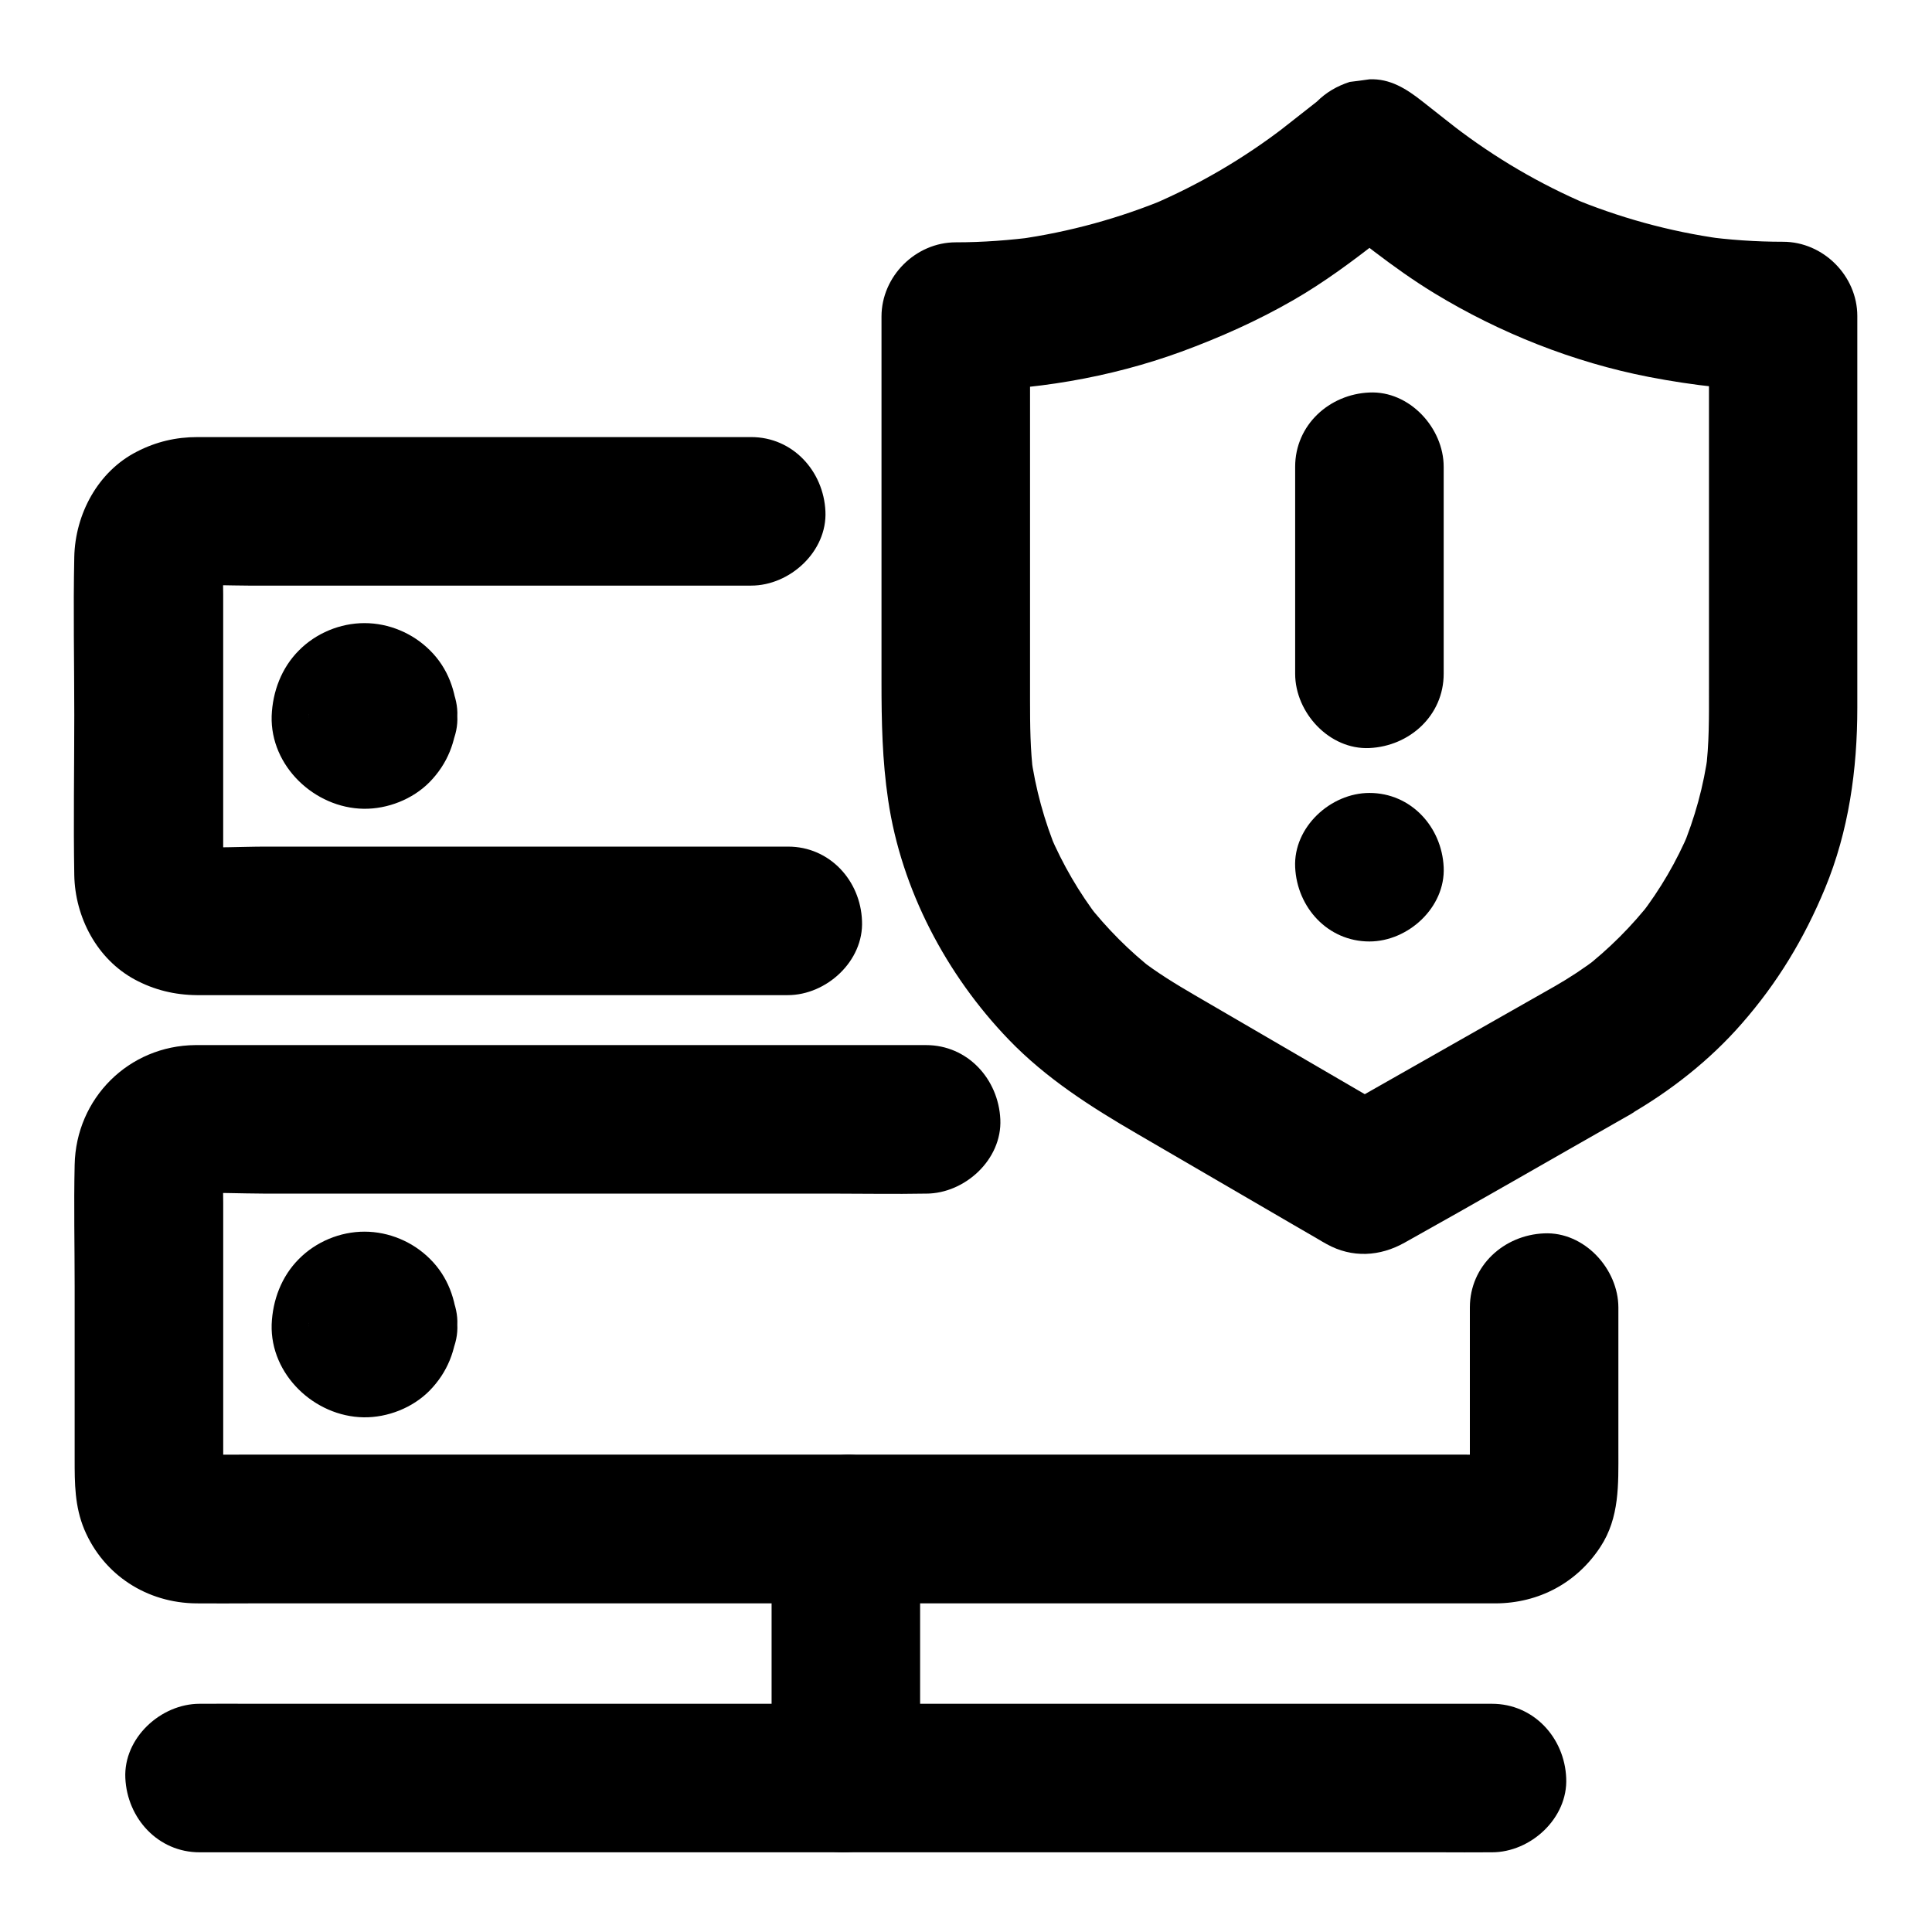 <?xml version="1.0" encoding="UTF-8"?>
<!-- The Best Svg Icon site in the world: iconSvg.co, Visit us! https://iconsvg.co -->
<svg fill="#000000" width="800px" height="800px" version="1.1" viewBox="144 144 512 512" xmlns="http://www.w3.org/2000/svg">
 <g>
  <path d="m555.96 405.41c-17.562 9.988-35.18 19.977-52.742 29.961-2.508 1.426-5.066 2.856-7.578 4.328h19.875c-18.301-10.676-36.605-21.305-54.906-31.98-5.066-2.953-9.988-5.953-14.613-9.543 1.328 1.031 2.656 2.066 3.984 3.102-6.691-5.215-12.645-11.219-17.859-17.859 1.031 1.328 2.066 2.656 3.102 3.984-5.266-6.84-9.594-14.316-12.988-22.238 0.641 1.574 1.328 3.148 1.969 4.723-3.445-8.266-5.805-16.875-7.035-25.73 0.246 1.723 0.492 3.492 0.688 5.215-0.836-6.641-0.887-13.234-0.887-19.875v-24.797-61.941-14.859l-19.68 19.68c20.172 0 40.785-3.445 59.777-10.383 10.184-3.738 20.223-8.215 29.617-13.629 8.215-4.723 15.742-10.332 23.223-16.188 3.641-2.856 7.281-5.707 10.973-8.609h-27.848c10.086 7.922 20.023 16.188 30.996 22.879 17.367 10.578 36.949 18.352 56.926 22.238 11.711 2.262 23.715 3.641 35.621 3.641-6.543-6.543-13.137-13.137-19.68-19.68v39.656 58.992c0 7.379 0.098 14.711-0.887 22.09 0.246-1.723 0.492-3.492 0.688-5.215-1.18 8.855-3.543 17.418-6.988 25.684 0.641-1.574 1.328-3.148 1.969-4.723-3.344 7.922-7.676 15.352-12.941 22.188 1.031-1.328 2.066-2.656 3.102-3.984-5.312 6.84-11.465 12.988-18.301 18.301 1.328-1.031 2.656-2.066 3.984-3.102-3.641 2.805-7.527 5.363-11.559 7.676-4.281 2.461-7.723 7.035-9.055 11.758-1.277 4.723-0.688 10.973 1.969 15.152 5.805 9.004 17.367 12.547 26.914 7.086 11.02-6.348 21.402-14.516 29.766-24.109 9.496-10.824 16.582-22.582 22.09-35.867 6.297-15.203 8.562-31.488 8.562-47.871v-77.785-26.027c0-10.629-9.004-19.68-19.68-19.68-7.184 0-14.367-0.492-21.453-1.477 1.723 0.246 3.492 0.492 5.215 0.688-13.875-1.918-27.406-5.656-40.297-11.07 1.574 0.641 3.148 1.328 4.723 1.969-12.695-5.41-24.602-12.398-35.523-20.812 1.328 1.031 2.656 2.066 3.984 3.102-4.133-3.199-8.215-6.445-12.348-9.691-4.082-3.199-8.414-6.004-13.922-5.758-1.723 0.246-3.492 0.492-5.215 0.688-3.344 1.086-6.25 2.758-8.707 5.219-4.133 3.246-8.215 6.445-12.348 9.691 1.328-1.031 2.656-2.066 3.984-3.102-10.922 8.414-22.828 15.398-35.523 20.812 1.574-0.641 3.148-1.328 4.723-1.969-12.891 5.41-26.469 9.152-40.297 11.07 1.723-0.246 3.492-0.492 5.215-0.688-7.133 0.934-14.27 1.477-21.453 1.477-10.629 0-19.68 9.004-19.68 19.68v59.285 37.492c0 10.629 0.195 20.812 1.77 31.391 3.492 23.664 15.398 46.25 31.93 63.418 9.938 10.332 21.797 17.859 34.047 24.992 11.562 6.742 23.125 13.48 34.734 20.223 4.328 2.508 8.66 5.066 13.039 7.578 0.836 0.492 1.625 0.984 2.461 1.426 6.742 3.738 14.121 3.297 20.664-0.395 19.336-10.773 38.523-21.895 57.762-32.816 0.59-0.344 1.23-0.688 1.82-1.031 8.953-5.066 12.793-18.055 7.086-26.914-5.852-9.102-17.363-12.594-26.957-7.133z"/>
  <path d="m487.23 267.7v48.07 6.789c0 10.281 9.055 20.172 19.68 19.68 10.676-0.492 19.68-8.66 19.68-19.68v-48.07-6.789c0-10.281-9.055-20.172-19.68-19.68-10.629 0.441-19.68 8.609-19.68 19.68z"/>
  <path d="m506.91 393.5c10.281 0 20.172-9.055 19.68-19.68-0.492-10.676-8.66-19.68-19.68-19.68-10.281 0-20.172 9.055-19.68 19.68 0.492 10.676 8.66 19.68 19.68 19.68z"/>
  <path d="m352.86 368.36h-53.531-84.918c-6.691 0-13.629 0.492-20.32-0.098 1.723 0.246 3.492 0.492 5.215 0.688-1.082-0.148-2.117-0.395-3.148-0.789 1.574 0.641 3.148 1.328 4.723 1.969-0.984-0.441-1.871-0.934-2.754-1.574 1.328 1.031 2.656 2.066 3.984 3.102-0.836-0.688-1.574-1.426-2.262-2.262 1.031 1.328 2.066 2.656 3.102 3.984-0.641-0.887-1.133-1.77-1.574-2.754 0.641 1.574 1.328 3.148 1.969 4.723-0.395-1.031-0.641-2.066-0.789-3.148 0.246 1.723 0.492 3.492 0.688 5.215-0.246-3.102-0.098-6.25-0.098-9.348v-20.27-46.25c0-3.789-0.246-7.625 0.098-11.414-0.246 1.723-0.492 3.492-0.688 5.215 0.148-1.082 0.395-2.117 0.789-3.148-0.641 1.574-1.328 3.148-1.969 4.723 0.441-0.984 0.934-1.871 1.574-2.754-1.031 1.328-2.066 2.656-3.102 3.984 0.688-0.836 1.426-1.574 2.262-2.262-1.328 1.031-2.656 2.066-3.984 3.102 0.887-0.641 1.77-1.133 2.754-1.574-1.574 0.641-3.148 1.328-4.723 1.969 1.031-0.395 2.066-0.641 3.148-0.789-1.723 0.246-3.492 0.492-5.215 0.688 5.164-0.441 10.527-0.098 15.695-0.098h35.078 80 18.203c10.281 0 20.172-9.055 19.68-19.68-0.492-10.676-8.66-19.68-19.68-19.68h-26.961-56.926-50.922-11.957c-5.656 0-10.922 1.23-15.988 3.836-10.383 5.266-16.383 16.582-16.629 27.945-0.297 13.973 0 27.945 0 41.918 0 14.121-0.246 28.242 0 42.359 0.195 11.168 6.004 22.289 16.039 27.699 5.117 2.754 10.578 4.082 16.434 4.133h11.266 49.051 58.5 36.016 1.77c10.281 0 20.172-9.055 19.68-19.68-0.387-10.676-8.555-19.68-19.578-19.68z"/>
  <path d="m225.83 333.73c0 0.195 0 0.344-0.051 0.543 0.246-1.723 0.492-3.492 0.688-5.215-0.098 0.543-0.195 0.984-0.395 1.477 0.641-1.574 1.328-3.148 1.969-4.723-0.148 0.297-0.297 0.59-0.492 0.887 1.031-1.328 2.066-2.656 3.102-3.984-0.344 0.395-0.641 0.738-1.082 1.082 1.328-1.031 2.656-2.066 3.984-3.102-0.297 0.195-0.543 0.395-0.887 0.492 1.574-0.641 3.148-1.328 4.723-1.969-0.492 0.195-0.934 0.344-1.477 0.395 1.723-0.246 3.492-0.492 5.215-0.688-0.344 0.051-0.738 0.051-1.082 0 1.723 0.246 3.492 0.492 5.215 0.688-0.543-0.098-0.984-0.195-1.477-0.395 1.574 0.641 3.148 1.328 4.723 1.969-0.297-0.148-0.59-0.297-0.887-0.492 1.328 1.031 2.656 2.066 3.984 3.102-0.395-0.344-0.738-0.641-1.082-1.082 1.031 1.328 2.066 2.656 3.102 3.984-0.195-0.297-0.395-0.543-0.492-0.887 0.641 1.574 1.328 3.148 1.969 4.723-0.195-0.492-0.344-0.934-0.395-1.477 0.246 1.723 0.492 3.492 0.688 5.215-0.051-0.344-0.051-0.738 0-1.082-0.246 1.723-0.492 3.492-0.688 5.215 0.098-0.543 0.195-0.984 0.395-1.477-0.641 1.574-1.328 3.148-1.969 4.723 0.148-0.297 0.297-0.59 0.492-0.887-1.031 1.328-2.066 2.656-3.102 3.984 0.344-0.395 0.641-0.738 1.082-1.082-1.328 1.031-2.656 2.066-3.984 3.102 0.297-0.195 0.543-0.395 0.887-0.492-1.574 0.641-3.148 1.328-4.723 1.969 0.492-0.195 0.934-0.344 1.477-0.395-1.723 0.246-3.492 0.492-5.215 0.688 0.344-0.051 0.738-0.051 1.082 0-1.723-0.246-3.492-0.492-5.215-0.688 0.543 0.098 0.984 0.195 1.477 0.395-1.574-0.641-3.148-1.328-4.723-1.969 0.297 0.148 0.59 0.297 0.887 0.492-1.328-1.031-2.656-2.066-3.984-3.102 0.395 0.344 0.738 0.641 1.082 1.082-1.031-1.328-2.066-2.656-3.102-3.984 0.195 0.297 0.395 0.543 0.492 0.887-0.641-1.574-1.328-3.148-1.969-4.723 0.195 0.492 0.344 0.934 0.395 1.477-0.246-1.723-0.492-3.492-0.688-5.215 0.051 0.195 0.051 0.34 0.051 0.539 0.297 5.215 2.016 10.137 5.758 13.922 3.394 3.394 9.004 6.004 13.922 5.758 5.066-0.246 10.383-1.918 13.922-5.758 3.445-3.738 6.051-8.707 5.758-13.922-0.344-6.543-2.461-12.645-7.231-17.367-4.574-4.574-10.922-7.231-17.367-7.231-6.445 0-12.84 2.656-17.367 7.231-4.625 4.625-6.988 10.922-7.231 17.367-0.395 13.285 11.367 24.402 24.355 24.602 6.348 0.098 12.988-2.508 17.465-7.035 4.82-4.922 7.035-10.773 7.379-17.562 0.246-4.871-2.363-10.527-5.758-13.922-3.394-3.394-9.004-6.004-13.922-5.758-5.066 0.246-10.383 1.918-13.922 5.758-3.644 3.981-5.465 8.504-5.762 13.918z"/>
  <path d="m533.53 490.48v41.426c0 2.215 0.098 4.477-0.098 6.641 0.246-1.723 0.492-3.492 0.688-5.215-0.148 1.082-0.395 2.117-0.789 3.148 0.641-1.574 1.328-3.148 1.969-4.723-0.441 0.984-0.934 1.871-1.574 2.754 1.031-1.328 2.066-2.656 3.102-3.984-0.688 0.836-1.426 1.574-2.262 2.262 1.328-1.031 2.656-2.066 3.984-3.102-0.887 0.641-1.77 1.133-2.754 1.574 1.574-0.641 3.148-1.328 4.723-1.969-1.031 0.395-2.066 0.641-3.148 0.789 1.723-0.246 3.492-0.492 5.215-0.688-3.394 0.297-6.938 0.098-10.332 0.098h-25.094-37.098-45.559-49.988-50.184-47.035-39.656-28.438c-4.43 0-8.809 0.051-13.234 0-0.641 0-1.23 0-1.871-0.098 1.723 0.246 3.492 0.492 5.215 0.688-1.082-0.148-2.117-0.395-3.148-0.789 1.574 0.641 3.148 1.328 4.723 1.969-0.984-0.441-1.871-0.934-2.754-1.574 1.328 1.031 2.656 2.066 3.984 3.102-0.836-0.688-1.574-1.426-2.262-2.262 1.031 1.328 2.066 2.656 3.102 3.984-0.641-0.887-1.133-1.77-1.574-2.754 0.641 1.574 1.328 3.148 1.969 4.723-0.395-1.031-0.641-2.066-0.789-3.148 0.246 1.723 0.492 3.492 0.688 5.215-0.246-3.102-0.098-6.25-0.098-9.348v-20.27-46.25c0-3.789-0.246-7.625 0.098-11.414-0.246 1.723-0.492 3.492-0.688 5.215 0.148-1.082 0.395-2.117 0.789-3.148-0.641 1.574-1.328 3.148-1.969 4.723 0.441-0.984 0.934-1.871 1.574-2.754-1.031 1.328-2.066 2.656-3.102 3.984 0.688-0.836 1.426-1.574 2.262-2.262-1.328 1.031-2.656 2.066-3.984 3.102 0.887-0.641 1.77-1.133 2.754-1.574-1.574 0.641-3.148 1.328-4.723 1.969 1.031-0.395 2.066-0.641 3.148-0.789-1.723 0.246-3.492 0.492-5.215 0.688 6.641-0.543 13.48-0.098 20.172-0.098h46.297 56.234 48.512c7.922 0 15.844 0.148 23.762 0h0.344c10.281 0 20.172-9.055 19.68-19.68-0.492-10.676-8.66-19.68-19.68-19.68h-16.137-39.754-50.625-48.02-32.621-6.496c-17.664 0.148-31.637 14.121-31.98 31.734-0.246 10.727 0 21.5 0 32.227v45.758c0 6.445 0 12.496 2.559 18.648 5.117 12.102 16.629 19.484 29.719 19.582 4.676 0.051 9.348 0 14.07 0h29.52 40.836 48.363 51.316 50.383 45.312 36.359 22.926 5.215c11.414-0.051 21.5-5.41 27.75-14.957 5.117-7.773 4.773-16.629 4.773-25.438v-24.402-13.578c0-10.281-9.055-20.172-19.68-19.68-10.672 0.438-19.676 8.605-19.676 19.625z"/>
  <path d="m225.83 495c0 0.195 0 0.344-0.051 0.543 0.246-1.723 0.492-3.492 0.688-5.215-0.098 0.543-0.195 0.984-0.395 1.477 0.641-1.574 1.328-3.148 1.969-4.723-0.148 0.297-0.297 0.59-0.492 0.887 1.031-1.328 2.066-2.656 3.102-3.984-0.344 0.395-0.641 0.738-1.082 1.082 1.328-1.031 2.656-2.066 3.984-3.102-0.297 0.195-0.543 0.395-0.887 0.492 1.574-0.641 3.148-1.328 4.723-1.969-0.492 0.195-0.934 0.344-1.477 0.395 1.723-0.246 3.492-0.492 5.215-0.688-0.344 0.051-0.738 0.051-1.082 0 1.723 0.246 3.492 0.492 5.215 0.688-0.543-0.098-0.984-0.195-1.477-0.395 1.574 0.641 3.148 1.328 4.723 1.969-0.297-0.148-0.59-0.297-0.887-0.492 1.328 1.031 2.656 2.066 3.984 3.102-0.395-0.344-0.738-0.641-1.082-1.082 1.031 1.328 2.066 2.656 3.102 3.984-0.195-0.297-0.395-0.543-0.492-0.887 0.641 1.574 1.328 3.148 1.969 4.723-0.195-0.492-0.344-0.934-0.395-1.477 0.246 1.723 0.492 3.492 0.688 5.215-0.051-0.344-0.051-0.738 0-1.082-0.246 1.723-0.492 3.492-0.688 5.215 0.098-0.543 0.195-0.984 0.395-1.477-0.641 1.574-1.328 3.148-1.969 4.723 0.148-0.297 0.297-0.59 0.492-0.887-1.031 1.328-2.066 2.656-3.102 3.984 0.344-0.395 0.641-0.738 1.082-1.082-1.328 1.031-2.656 2.066-3.984 3.102 0.297-0.195 0.543-0.395 0.887-0.492-1.574 0.641-3.148 1.328-4.723 1.969 0.492-0.195 0.934-0.344 1.477-0.395-1.723 0.246-3.492 0.492-5.215 0.688 0.344-0.051 0.738-0.051 1.082 0-1.723-0.246-3.492-0.492-5.215-0.688 0.543 0.098 0.984 0.195 1.477 0.395-1.574-0.641-3.148-1.328-4.723-1.969 0.297 0.148 0.59 0.297 0.887 0.492-1.328-1.031-2.656-2.066-3.984-3.102 0.395 0.344 0.738 0.641 1.082 1.082-1.031-1.328-2.066-2.656-3.102-3.984 0.195 0.297 0.395 0.543 0.492 0.887-0.641-1.574-1.328-3.148-1.969-4.723 0.195 0.492 0.344 0.934 0.395 1.477-0.246-1.723-0.492-3.492-0.688-5.215 0.051 0.195 0.051 0.344 0.051 0.539 0.297 5.215 2.016 10.137 5.758 13.922 3.394 3.394 9.004 6.004 13.922 5.758 5.066-0.246 10.383-1.918 13.922-5.758 3.445-3.738 6.051-8.707 5.758-13.922-0.344-6.543-2.461-12.645-7.231-17.367-4.574-4.574-10.922-7.231-17.367-7.231-6.445 0-12.84 2.656-17.367 7.231-4.625 4.625-6.988 10.922-7.231 17.367-0.395 13.285 11.367 24.402 24.355 24.602 6.348 0.098 12.988-2.508 17.465-7.035 4.82-4.922 7.035-10.773 7.379-17.562 0.246-4.871-2.363-10.527-5.758-13.922-3.394-3.394-9.004-6.004-13.922-5.758-5.066 0.246-10.383 1.918-13.922 5.758-3.644 3.981-5.465 8.508-5.762 13.918z"/>
  <path d="m348.48 549.22v57.762 8.215c0 10.281 9.055 20.172 19.68 19.68 10.676-0.492 19.68-8.66 19.68-19.68v-57.762-8.215c0-10.281-9.055-20.172-19.68-19.68-10.676 0.441-19.68 8.609-19.68 19.68z"/>
  <path d="m539.38 595.52h-9.152-24.895-36.852-44.969-49.25-49.691-46.348-39.164-28.191c-4.477 0-8.906-0.051-13.383 0h-0.59c-10.281 0-20.172 9.055-19.68 19.68 0.492 10.676 8.66 19.68 19.68 19.68h9.152 24.895 36.852 44.969 49.25 49.691 46.348 39.164 28.191c4.477 0 8.906 0.051 13.383 0h0.59c10.281 0 20.172-9.055 19.68-19.68-0.441-10.676-8.609-19.68-19.68-19.68z"/>
 </g>
</svg>
